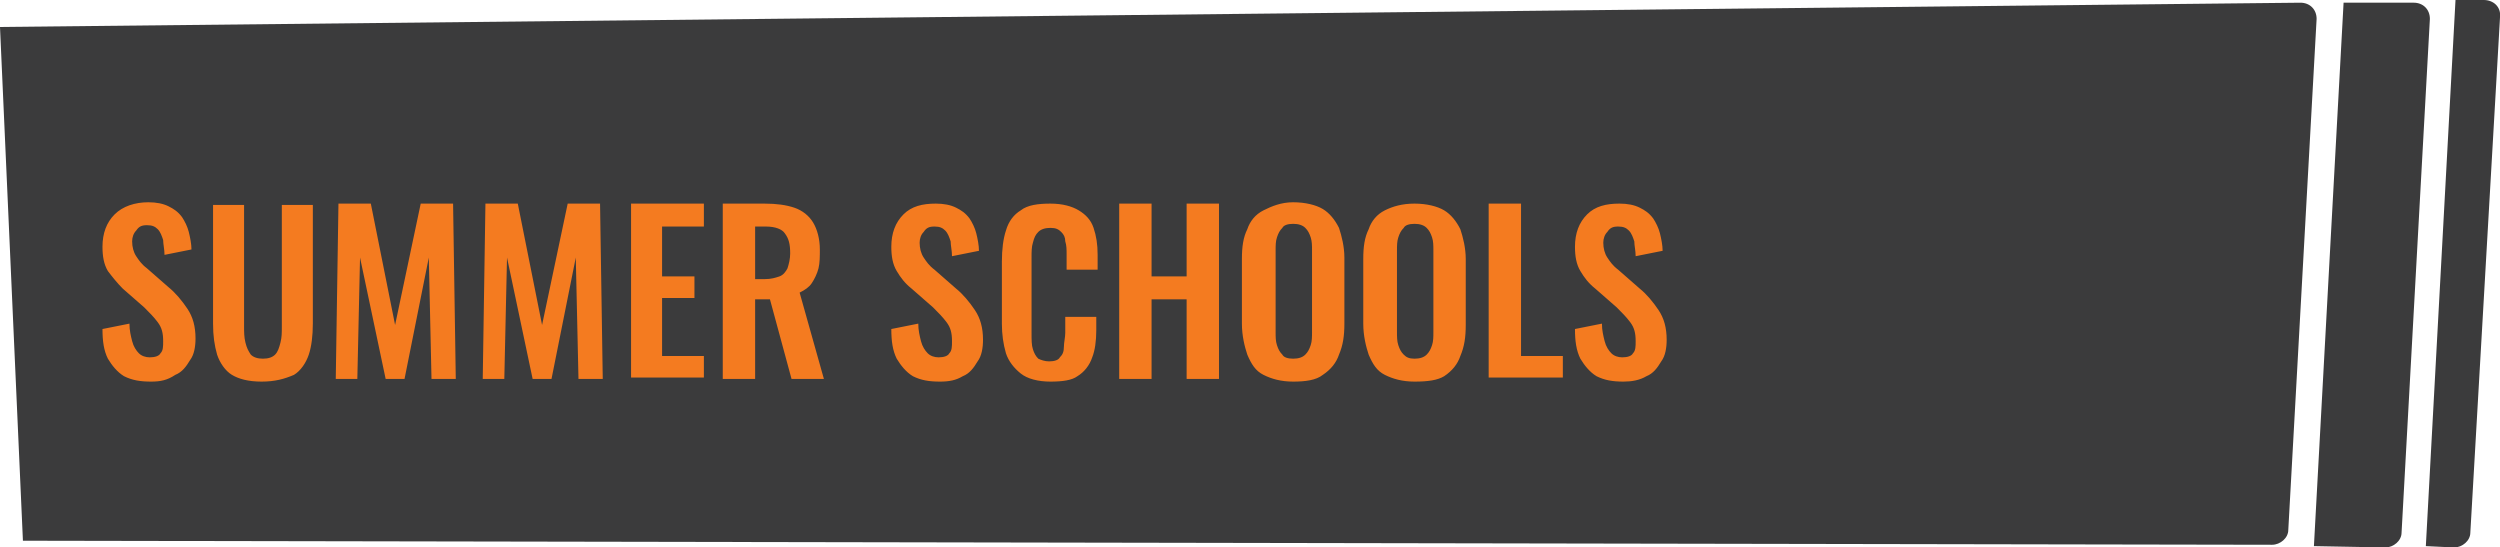 <?xml version="1.0" encoding="utf-8"?>
<!-- Generator: Adobe Illustrator 28.1.0, SVG Export Plug-In . SVG Version: 6.00 Build 0)  -->
<svg version="1.1" id="Layer_1" xmlns="http://www.w3.org/2000/svg" xmlns:xlink="http://www.w3.org/1999/xlink" x="0px" y="0px"
	 viewBox="0 0 185.4 40.6" style="enable-background:new 0 0 185.4 40.6;" xml:space="preserve">
<rect x="-256.4" y="-172" style="display:none;fill:#FFFFFF;" width="204" height="408"/>
<path style="fill:#3B3B3C;" d="M184.2,0h-2.1l-2.2,40.5l2.1,0.1c0.6,0,1.2-0.5,1.2-1.1l2.2-38.2C185.5,0.5,184.9,0,184.2,0z"/>
<path style="fill:#3B3B3C;" d="M173.8,0.2l-2.2,40.3l5.3,0.1c0.6,0,1.2-0.5,1.2-1.1l2.1-38.1c0-0.7-0.5-1.2-1.2-1.2L173.8,0.2z"/>
<path style="fill:#3B3B3C;" d="M0,2l1.7,38.1l166.8,0.3c0.6,0,1.2-0.5,1.2-1.1l2.1-37.9c0-0.7-0.5-1.2-1.2-1.2L0,2z"/>
<path style="fill:#F47B20;" d="M120.4,28.3c-0.8,0-1.4-0.1-2-0.4c-0.5-0.3-0.9-0.8-1.2-1.3c-0.3-0.6-0.4-1.3-0.4-2.2l2-0.4
	c0,0.5,0.1,0.9,0.2,1.3c0.1,0.4,0.3,0.7,0.5,0.9c0.2,0.2,0.5,0.3,0.8,0.3c0.4,0,0.7-0.1,0.8-0.3c0.2-0.2,0.2-0.5,0.2-0.9
	c0-0.6-0.1-1-0.4-1.4s-0.6-0.7-1-1.1l-1.6-1.4c-0.5-0.4-0.8-0.8-1.1-1.3c-0.3-0.5-0.4-1.1-0.4-1.8c0-1,0.3-1.8,0.9-2.4
	c0.6-0.6,1.4-0.8,2.4-0.8c0.6,0,1.1,0.1,1.5,0.3c0.4,0.2,0.7,0.4,1,0.8c0.2,0.3,0.4,0.7,0.5,1.1c0.1,0.4,0.2,0.9,0.2,1.3l-2,0.4
	c0-0.4-0.1-0.8-0.1-1.1c-0.1-0.3-0.2-0.6-0.4-0.8c-0.2-0.2-0.4-0.3-0.8-0.3c-0.4,0-0.6,0.1-0.8,0.4c-0.2,0.2-0.3,0.5-0.3,0.8
	c0,0.4,0.1,0.8,0.3,1.1c0.2,0.3,0.4,0.6,0.8,0.9l1.6,1.4c0.5,0.4,1,1,1.4,1.6c0.4,0.6,0.6,1.3,0.6,2.2c0,0.6-0.1,1.2-0.4,1.6
	c-0.3,0.5-0.6,0.9-1.1,1.1C121.6,28.2,121,28.3,120.4,28.3z M110.4,28.1v-13h2.4v11.3h3.1v1.6H110.4z M104.9,26.6
	c0.4,0,0.7-0.1,0.9-0.3c0.2-0.2,0.3-0.4,0.4-0.7c0.1-0.3,0.1-0.6,0.1-1v-6c0-0.4,0-0.7-0.1-1c-0.1-0.3-0.2-0.5-0.4-0.7
	c-0.2-0.2-0.5-0.3-0.9-0.3c-0.4,0-0.7,0.1-0.8,0.3c-0.2,0.2-0.3,0.4-0.4,0.7c-0.1,0.3-0.1,0.6-0.1,1v6c0,0.4,0,0.7,0.1,1
	c0.1,0.3,0.2,0.5,0.4,0.7C104.3,26.5,104.5,26.6,104.9,26.6z M104.9,28.3c-0.9,0-1.6-0.2-2.2-0.5s-0.9-0.8-1.2-1.5
	c-0.2-0.6-0.4-1.4-0.4-2.3v-4.8c0-0.9,0.1-1.6,0.4-2.2c0.2-0.6,0.6-1.1,1.2-1.4s1.3-0.5,2.2-0.5c0.9,0,1.7,0.2,2.2,0.5
	c0.5,0.3,0.9,0.8,1.2,1.4c0.2,0.6,0.4,1.4,0.4,2.2v4.9c0,0.9-0.1,1.6-0.4,2.3c-0.2,0.6-0.6,1.1-1.2,1.5
	C106.6,28.2,105.9,28.3,104.9,28.3z M95.9,26.6c0.4,0,0.7-0.1,0.9-0.3c0.2-0.2,0.3-0.4,0.4-0.7c0.1-0.3,0.1-0.6,0.1-1v-6
	c0-0.4,0-0.7-0.1-1c-0.1-0.3-0.2-0.5-0.4-0.7c-0.2-0.2-0.5-0.3-0.9-0.3c-0.4,0-0.7,0.1-0.8,0.3c-0.2,0.2-0.3,0.4-0.4,0.7
	c-0.1,0.3-0.1,0.6-0.1,1v6c0,0.4,0,0.7,0.1,1c0.1,0.3,0.2,0.5,0.4,0.7C95.2,26.5,95.5,26.6,95.9,26.6z M95.9,28.3
	c-0.9,0-1.6-0.2-2.2-0.5s-0.9-0.8-1.2-1.5c-0.2-0.6-0.4-1.4-0.4-2.3v-4.8c0-0.9,0.1-1.6,0.4-2.2c0.2-0.6,0.6-1.1,1.2-1.4
	S95,15,95.9,15c0.9,0,1.7,0.2,2.2,0.5c0.5,0.3,0.9,0.8,1.2,1.4c0.2,0.6,0.4,1.4,0.4,2.2v4.9c0,0.9-0.1,1.6-0.4,2.3
	c-0.2,0.6-0.6,1.1-1.2,1.5C97.6,28.2,96.8,28.3,95.9,28.3z M83,28.1v-13h2.4v5.4H88v-5.4h2.4v13H88v-5.9h-2.6v5.9H83z M77.9,28.3
	c-0.9,0-1.7-0.2-2.2-0.6c-0.5-0.4-0.9-0.9-1.1-1.5c-0.2-0.7-0.3-1.4-0.3-2.2v-4.6c0-0.9,0.1-1.7,0.3-2.3c0.2-0.7,0.6-1.2,1.1-1.5
	c0.5-0.4,1.3-0.5,2.2-0.5c0.9,0,1.6,0.2,2.1,0.5c0.5,0.3,0.9,0.7,1.1,1.3c0.2,0.6,0.3,1.2,0.3,2v1.1h-2.3v-1.1c0-0.4,0-0.7-0.1-1
	c0-0.3-0.1-0.5-0.3-0.7c-0.2-0.2-0.4-0.3-0.8-0.3c-0.4,0-0.7,0.1-0.9,0.3c-0.2,0.2-0.3,0.4-0.4,0.8c-0.1,0.3-0.1,0.7-0.1,1.1v5.6
	c0,0.5,0,0.9,0.1,1.2c0.1,0.3,0.2,0.5,0.4,0.7c0.2,0.1,0.5,0.2,0.8,0.2c0.4,0,0.7-0.1,0.8-0.3c0.2-0.2,0.3-0.4,0.3-0.8
	c0-0.3,0.1-0.7,0.1-1v-1.2h2.3v1c0,0.8-0.1,1.5-0.3,2c-0.2,0.6-0.6,1.1-1.1,1.4C79.5,28.2,78.8,28.3,77.9,28.3z M69.7,28.3
	c-0.8,0-1.4-0.1-2-0.4c-0.5-0.3-0.9-0.8-1.2-1.3c-0.3-0.6-0.4-1.3-0.4-2.2l2-0.4c0,0.5,0.1,0.9,0.2,1.3c0.1,0.4,0.3,0.7,0.5,0.9
	c0.2,0.2,0.5,0.3,0.8,0.3c0.4,0,0.7-0.1,0.8-0.3c0.2-0.2,0.2-0.5,0.2-0.9c0-0.6-0.1-1-0.4-1.4c-0.3-0.4-0.6-0.7-1-1.1l-1.6-1.4
	c-0.5-0.4-0.8-0.8-1.1-1.3c-0.3-0.5-0.4-1.1-0.4-1.8c0-1,0.3-1.8,0.9-2.4c0.6-0.6,1.4-0.8,2.4-0.8c0.6,0,1.1,0.1,1.5,0.3
	c0.4,0.2,0.7,0.4,1,0.8c0.2,0.3,0.4,0.7,0.5,1.1c0.1,0.4,0.2,0.9,0.2,1.3l-2,0.4c0-0.4-0.1-0.8-0.1-1.1c-0.1-0.3-0.2-0.6-0.4-0.8
	c-0.2-0.2-0.4-0.3-0.8-0.3c-0.4,0-0.6,0.1-0.8,0.4c-0.2,0.2-0.3,0.5-0.3,0.8c0,0.4,0.1,0.8,0.3,1.1c0.2,0.3,0.4,0.6,0.8,0.9l1.6,1.4
	c0.5,0.4,1,1,1.4,1.6c0.4,0.6,0.6,1.3,0.6,2.2c0,0.6-0.1,1.2-0.4,1.6c-0.3,0.5-0.6,0.9-1.1,1.1C70.9,28.2,70.4,28.3,69.7,28.3z
	 M56,20.7h0.7c0.5,0,0.8-0.1,1.1-0.2c0.3-0.1,0.5-0.4,0.6-0.6c0.1-0.3,0.2-0.7,0.2-1.1c0-0.7-0.1-1.1-0.4-1.5
	c-0.2-0.3-0.7-0.5-1.4-0.5H56V20.7z M53.6,28.1v-13h3.1c0.9,0,1.6,0.1,2.2,0.3c0.6,0.2,1.1,0.6,1.4,1.1c0.3,0.5,0.5,1.2,0.5,2
	c0,0.5,0,1-0.1,1.4s-0.3,0.8-0.5,1.1c-0.2,0.3-0.5,0.5-0.9,0.7l1.8,6.4h-2.4l-1.6-5.9H56v5.9H53.6z M46.8,28.1v-13h5.4v1.7h-3.1v3.7
	h2.4v1.6h-2.4v4.3h3.1v1.6H46.8z M35.8,28.1l0.2-13h2.4l1.8,9l1.9-9h2.4l0.2,13h-1.8l-0.2-9l-1.8,9h-1.4l-1.9-9l-0.2,9H35.8z
	 M24.9,28.1l0.2-13h2.4l1.8,9l1.9-9h2.4l0.2,13h-1.8l-0.2-9l-1.8,9h-1.4l-1.9-9l-0.2,9H24.9z M19.4,28.3c-1,0-1.7-0.2-2.2-0.5
	s-0.9-0.9-1.1-1.5c-0.2-0.7-0.3-1.4-0.3-2.3v-8.8h2.3v9c0,0.4,0,0.8,0.1,1.2c0.1,0.4,0.2,0.6,0.4,0.9c0.2,0.2,0.5,0.3,0.9,0.3
	c0.4,0,0.7-0.1,0.9-0.3c0.2-0.2,0.3-0.5,0.4-0.9c0.1-0.4,0.1-0.7,0.1-1.2v-9h2.3V24c0,0.9-0.1,1.7-0.3,2.3s-0.6,1.2-1.1,1.5
	C21.1,28.1,20.4,28.3,19.4,28.3z M11.2,28.3c-0.8,0-1.4-0.1-2-0.4c-0.5-0.3-0.9-0.8-1.2-1.3c-0.3-0.6-0.4-1.3-0.4-2.2l2-0.4
	c0,0.5,0.1,0.9,0.2,1.3c0.1,0.4,0.3,0.7,0.5,0.9c0.2,0.2,0.5,0.3,0.8,0.3c0.4,0,0.7-0.1,0.8-0.3c0.2-0.2,0.2-0.5,0.2-0.9
	c0-0.6-0.1-1-0.4-1.4s-0.6-0.7-1-1.1l-1.6-1.4C8.7,21,8.3,20.5,8,20.1c-0.3-0.5-0.4-1.1-0.4-1.8c0-1,0.3-1.8,0.9-2.4
	C9.1,15.3,10,15,11,15c0.6,0,1.1,0.1,1.5,0.3c0.4,0.2,0.7,0.4,1,0.8c0.2,0.3,0.4,0.7,0.5,1.1c0.1,0.4,0.2,0.9,0.2,1.3l-2,0.4
	c0-0.4-0.1-0.8-0.1-1.1c-0.1-0.3-0.2-0.6-0.4-0.8c-0.2-0.2-0.4-0.3-0.8-0.3c-0.4,0-0.6,0.1-0.8,0.4c-0.2,0.2-0.3,0.5-0.3,0.8
	c0,0.4,0.1,0.8,0.3,1.1c0.2,0.3,0.4,0.6,0.8,0.9l1.6,1.4c0.5,0.4,1,1,1.4,1.6c0.4,0.6,0.6,1.3,0.6,2.2c0,0.6-0.1,1.2-0.4,1.6
	c-0.3,0.5-0.6,0.9-1.1,1.1C12.4,28.2,11.9,28.3,11.2,28.3z"/>
</svg>
